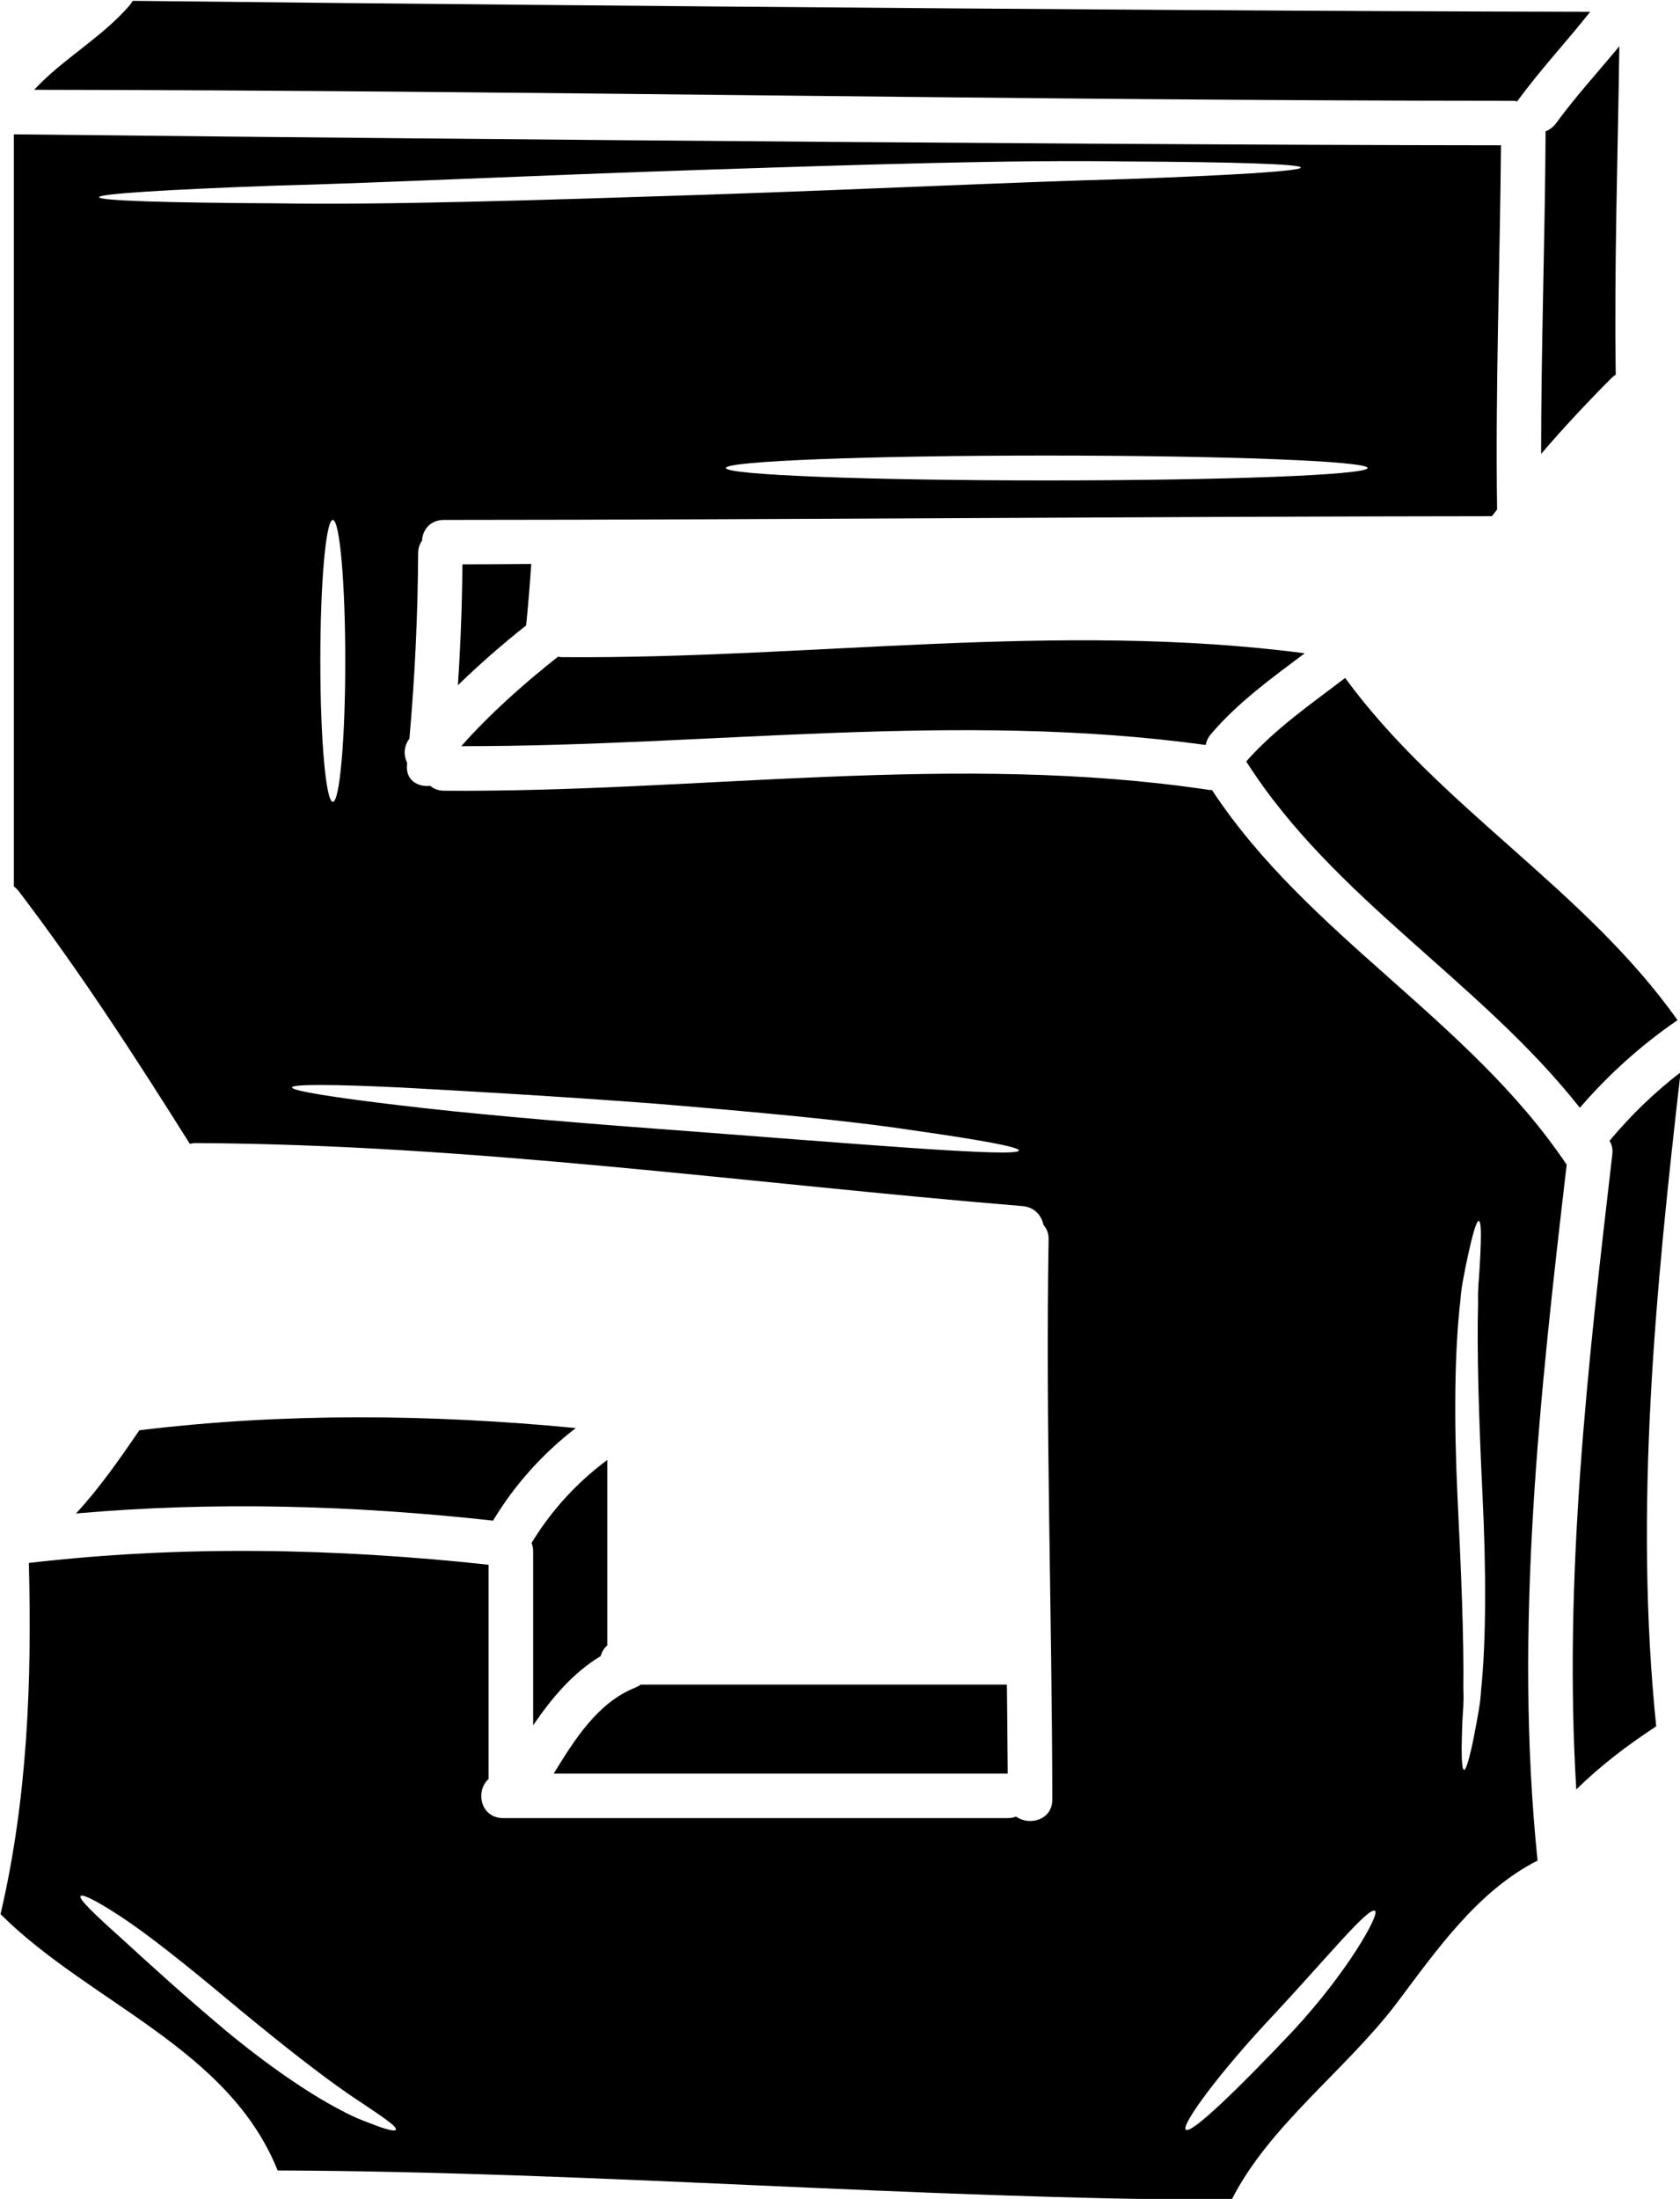 <?xml version="1.0" encoding="UTF-8"?><svg xmlns="http://www.w3.org/2000/svg" xmlns:xlink="http://www.w3.org/1999/xlink" height="115.3" preserveAspectRatio="xMidYMid meet" version="1.0" viewBox="19.8 6.3 88.1 115.3" width="88.1" zoomAndPan="magnify"><g id="change1_1"><path d="M 47.66 35.871 C 46.066 35.883 44.832 35.891 44.051 35.891 C 44.031 38.004 43.953 40.121 43.812 42.23 C 44.949 41.125 46.145 40.082 47.391 39.094 C 47.5 38.02 47.586 36.945 47.66 35.871" fill="inherit"/><path d="M 83.027 45.363 C 83.066 45.168 83.145 44.977 83.301 44.797 C 84.719 43.125 86.48 41.863 88.219 40.555 C 75.293 38.867 62.281 40.859 49.312 40.758 C 49.227 40.758 49.141 40.75 49.062 40.734 C 47.25 42.168 45.523 43.699 43.988 45.426 C 57.031 45.441 70.043 43.574 83.027 45.363" fill="inherit"/><path d="M 101.402 12.762 C 101.246 12.969 101.055 13.109 100.852 13.188 C 100.82 18.82 100.617 24.461 100.617 30.102 C 101.793 28.723 103.027 27.41 104.305 26.125 C 104.375 26.055 104.453 25.992 104.531 25.945 C 104.445 20.203 104.641 14.465 104.719 8.723 C 103.613 10.066 102.43 11.352 101.402 12.762" fill="inherit"/><path d="M 102.648 64.387 C 104.148 62.645 105.859 61.102 107.77 59.793 C 102.906 52.918 95.297 48.633 90.34 41.848 C 88.543 43.223 86.66 44.516 85.152 46.227 C 89.727 53.414 97.418 57.75 102.648 64.387" fill="inherit"/><path d="M 99.371 11.617 C 99.383 11.602 99.383 11.594 99.391 11.578 C 100.57 9.961 101.949 8.488 103.191 6.918 C 78.066 6.879 33.207 6.422 26.758 6.344 C 26.719 6.422 26.664 6.496 26.602 6.574 C 25.156 8.262 23.094 9.383 21.594 11.008 C 47.43 11.039 73.203 11.578 99.102 11.586 C 99.195 11.586 99.285 11.594 99.371 11.617" fill="inherit"/><path d="M 97.469 94.926 C 97.434 95.59 97.312 96.18 97.219 96.695 C 97.125 97.207 97.039 97.652 96.953 98.016 C 96.789 98.73 96.656 99.121 96.574 99.105 C 96.484 99.09 96.449 98.676 96.449 97.945 C 96.457 97.582 96.465 97.137 96.484 96.625 C 96.512 96.109 96.574 95.527 96.539 94.883 C 96.574 92.289 96.426 88.719 96.23 84.734 C 96.043 80.754 96.074 77.113 96.387 74.461 C 96.426 73.797 96.566 73.223 96.656 72.719 C 96.766 72.203 96.859 71.77 96.945 71.41 C 97.125 70.695 97.258 70.305 97.352 70.32 C 97.445 70.336 97.473 70.742 97.453 71.48 C 97.445 71.844 97.418 72.297 97.391 72.809 C 97.359 73.332 97.289 73.922 97.312 74.57 C 97.242 77.129 97.352 80.707 97.543 84.684 C 97.738 88.656 97.738 92.305 97.469 94.926 Z M 87.586 112.812 C 84.719 115.848 82.266 118.219 81.984 117.973 C 81.719 117.738 83.727 114.984 86.621 111.918 C 89.453 108.875 91.562 106.277 91.906 106.496 C 92.176 106.66 90.473 109.711 87.586 112.812 Z M 39.727 117.832 C 39.238 117.637 38.48 117.402 37.656 116.938 C 35.969 116.066 33.805 114.57 31.598 112.742 C 29.402 110.898 27.504 109.164 26.145 107.918 C 24.758 106.676 23.91 105.867 24.027 105.719 C 24.137 105.578 25.164 106.121 26.711 107.188 C 28.262 108.277 30.266 109.91 32.438 111.73 C 34.625 113.535 36.621 115.102 38.141 116.145 C 39.656 117.168 40.645 117.785 40.559 117.973 C 40.52 118.059 40.23 118 39.727 117.832 Z M 54.137 65.48 C 48.867 65.086 44.098 64.664 40.66 64.246 C 37.238 63.84 35.113 63.496 35.113 63.32 C 35.129 63.141 37.277 63.156 40.738 63.32 C 44.199 63.508 48.969 63.777 54.234 64.176 C 59.512 64.617 64.281 65.047 67.711 65.574 C 71.133 66.059 73.234 66.438 73.234 66.625 C 73.18 67.016 64.668 66.27 54.137 65.48 Z M 37.906 40.953 C 37.906 45.035 37.617 48.344 37.254 48.344 C 36.887 48.344 36.598 45.035 36.598 40.953 C 36.598 36.867 36.887 33.562 37.254 33.562 C 37.617 33.562 37.906 36.867 37.906 40.953 Z M 27.48 16.859 C 25.887 16.805 25 16.734 25 16.641 C 25 16.547 25.879 16.453 27.473 16.348 C 29.07 16.246 31.371 16.137 34.227 16.035 C 39.93 15.887 47.793 15.496 56.484 15.211 C 65.18 14.922 73.062 14.676 78.781 14.766 C 81.637 14.781 83.938 14.812 85.539 14.867 C 87.137 14.922 88.016 14.992 88.016 15.086 C 88.016 15.18 87.137 15.273 85.539 15.383 C 83.945 15.48 81.645 15.594 78.797 15.691 C 73.094 15.84 65.227 16.23 56.531 16.52 C 47.824 16.805 39.938 17.055 34.234 16.961 C 31.387 16.945 29.078 16.914 27.48 16.859 Z M 74.688 31.492 C 65.398 31.492 57.867 31.207 57.867 30.84 C 57.867 30.473 65.398 30.188 74.688 30.188 C 83.984 30.188 91.516 30.473 91.516 30.84 C 91.516 31.207 83.984 31.492 74.688 31.492 Z M 83.355 47.723 C 83.316 47.723 83.277 47.723 83.23 47.723 C 69.906 45.723 56.469 47.867 43.09 47.762 C 42.785 47.762 42.543 47.66 42.363 47.504 C 41.719 47.582 41.059 47.215 41.145 46.398 C 41.145 46.367 41.152 46.336 41.152 46.305 C 40.965 45.926 40.957 45.449 41.27 45.031 C 41.555 41.801 41.711 38.555 41.727 35.312 C 41.727 35.047 41.805 34.832 41.93 34.652 C 41.961 34.098 42.34 33.562 43.09 33.562 C 61.066 33.555 79.754 33.383 98.035 33.367 C 98.129 33.25 98.223 33.137 98.309 33.012 C 98.215 26.645 98.457 20.281 98.512 13.918 C 73.715 13.902 27.07 13.422 20.527 13.344 C 20.527 25.512 20.527 48.719 20.527 52.777 C 20.605 52.84 20.691 52.918 20.762 53.004 C 24.004 57.258 26.906 61.746 29.754 66.277 C 29.848 66.254 29.949 66.238 30.055 66.238 C 44.582 66.305 58.973 68.352 73.426 69.543 C 74.059 69.598 74.422 70.039 74.52 70.531 C 74.688 70.719 74.797 70.969 74.789 71.293 C 74.625 81.09 74.969 90.875 74.984 100.66 C 74.984 101.75 73.762 102.047 73.086 101.555 C 72.953 101.602 72.812 101.633 72.652 101.633 C 64.094 101.633 46.199 101.633 46.199 101.633 C 44.977 101.633 44.723 100.195 45.422 99.582 C 45.422 96.047 45.422 90.344 45.422 88.348 C 37.406 87.48 29.32 87.32 21.312 88.254 C 21.477 94.43 21.242 100.637 19.828 106.668 C 24.484 111.312 31.793 113.691 34.359 120.109 C 51.047 120.172 67.695 121.598 84.383 121.656 C 86.336 117.77 90.395 114.828 93.031 111.352 C 95.125 108.574 97.266 105.469 100.43 103.859 C 99.18 91.707 100.547 79.453 101.957 67.371 C 96.859 59.773 88.383 55.367 83.355 47.723" fill="inherit"/><path d="M 48.836 99.301 C 57.152 99.301 64.902 99.301 72.645 99.301 C 72.637 97.742 72.617 96.188 72.602 94.633 C 65.242 94.633 56.305 94.633 53.395 94.633 C 53.32 94.695 53.223 94.742 53.121 94.789 C 51.164 95.559 49.941 97.496 48.836 99.301" fill="inherit"/><path d="M 107.93 62.527 C 106.555 63.586 105.309 64.789 104.203 66.121 C 104.32 66.297 104.383 66.531 104.352 66.82 C 103.066 77.852 101.785 89.016 102.461 100.133 C 103.73 98.879 105.152 97.805 106.652 96.82 C 105.48 85.398 106.625 73.898 107.93 62.527" fill="inherit"/><path d="M 27.109 81.297 C 26.082 82.793 25.023 84.324 23.785 85.66 C 31.059 85.016 38.391 85.234 45.656 86.035 C 46.77 84.176 48.262 82.512 49.996 81.18 C 42.379 80.449 34.711 80.371 27.109 81.297" fill="inherit"/><path d="M 47.676 87.203 C 47.723 87.328 47.758 87.469 47.758 87.629 C 47.758 90.5 47.758 93.629 47.758 96.766 C 48.734 95.34 49.824 94.031 51.301 93.137 C 51.355 92.922 51.473 92.727 51.645 92.578 C 51.645 89.723 51.645 85.445 51.645 82.855 C 50.059 84.027 48.707 85.508 47.676 87.203" fill="inherit"/></g></svg>